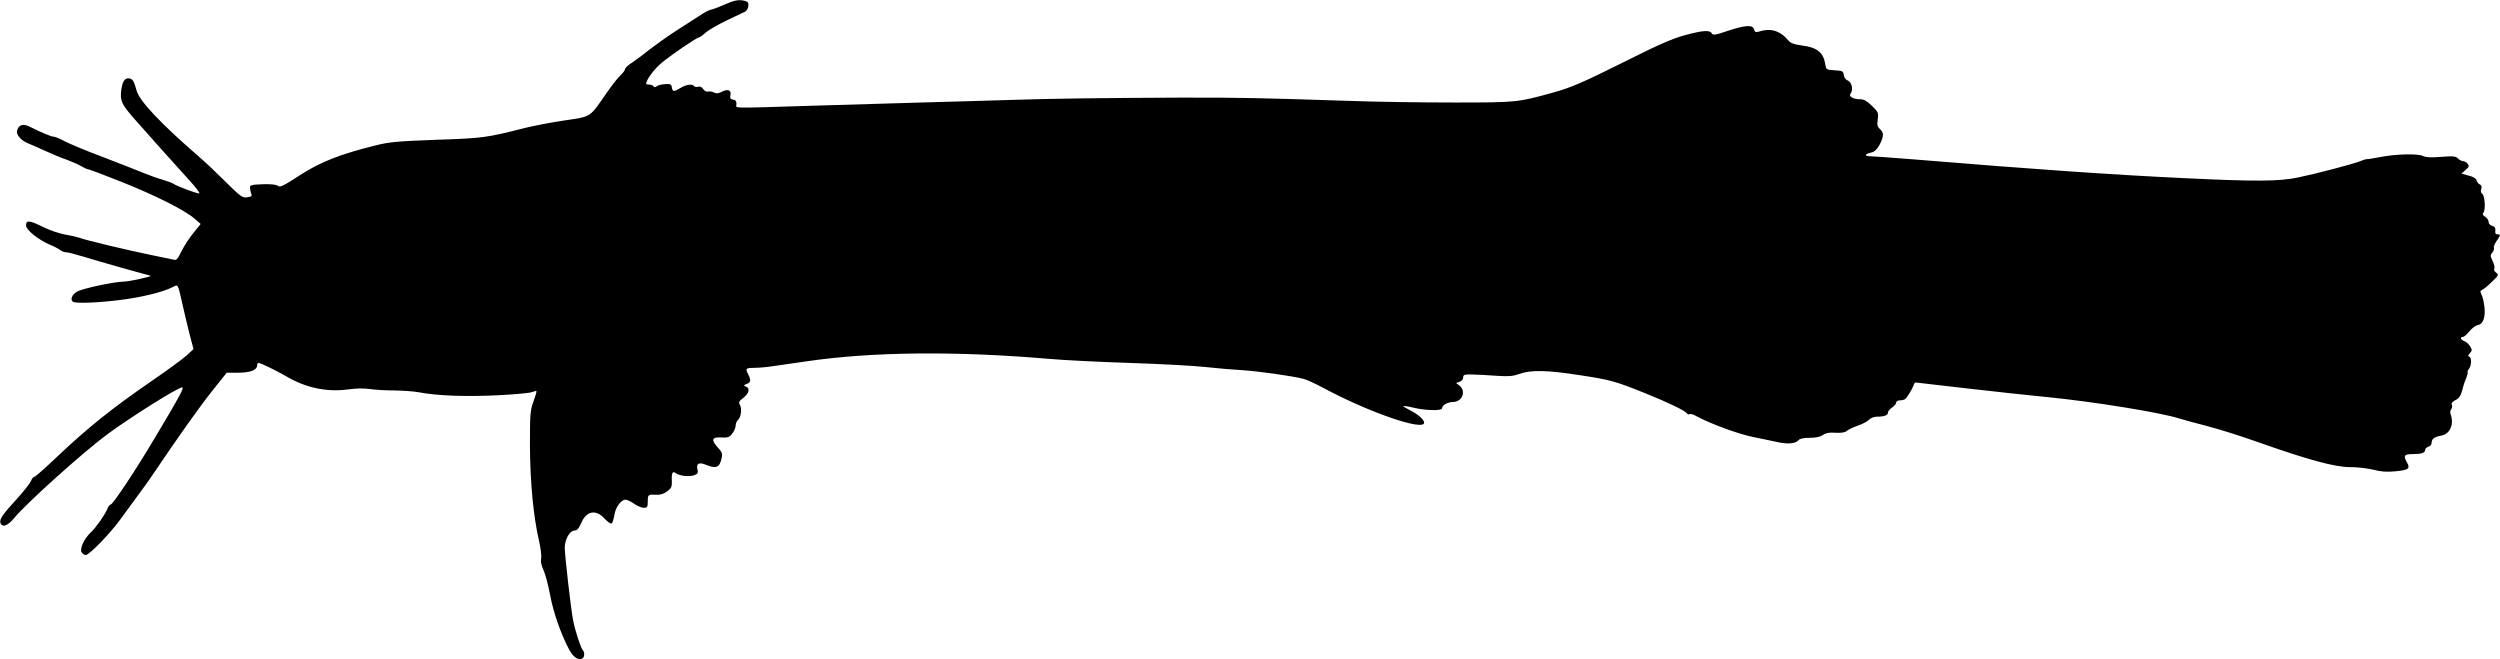<?xml version="1.0" standalone="no"?>
<!DOCTYPE svg PUBLIC "-//W3C//DTD SVG 20010904//EN"
 "http://www.w3.org/TR/2001/REC-SVG-20010904/DTD/svg10.dtd">
<svg version="1.0" xmlns="http://www.w3.org/2000/svg"
 width="1536pt" height="405pt" viewBox="0 0 1536 405"
 preserveAspectRatio="xMidYMid meet">
<g transform="translate(0,405) scale(0.1,-0.1)"
fill="#000000" stroke="none">
<path d="M4447 4020 c-38 -17 -75 -30 -81 -30 -7 0 -39 -17 -72 -39 -32 -21
-99 -64 -149 -96 -49 -32 -119 -82 -155 -110 -36 -29 -84 -65 -107 -80 -24
-15 -43 -33 -43 -40 0 -6 -12 -23 -27 -37 -16 -14 -54 -63 -86 -109 -106 -153
-92 -144 -252 -168 -77 -11 -187 -32 -245 -46 -245 -62 -259 -64 -555 -74
-233 -9 -284 -13 -370 -35 -213 -53 -337 -101 -460 -181 -110 -71 -125 -78
-139 -66 -9 7 -44 11 -93 9 -71 -3 -78 -5 -77 -23 1 -11 4 -27 8 -36 6 -13 0
-18 -25 -21 -29 -5 -40 3 -134 96 -56 56 -128 124 -160 151 -238 206 -369 345
-386 409 -15 56 -23 70 -43 74 -28 6 -44 -17 -51 -72 -8 -65 1 -86 82 -178 72
-82 257 -289 341 -381 35 -38 60 -72 57 -75 -5 -6 -142 45 -161 60 -6 4 -36
15 -65 24 -30 8 -85 28 -124 44 -38 16 -149 59 -245 96 -96 36 -200 79 -230
95 -30 16 -61 29 -69 29 -15 0 -73 24 -145 60 -43 22 -70 15 -81 -21 -8 -25
23 -62 68 -80 18 -7 66 -28 107 -47 41 -19 99 -43 129 -53 30 -11 70 -28 88
-39 19 -11 39 -20 44 -20 6 0 97 -34 202 -76 209 -83 392 -175 452 -227 l38
-33 -45 -56 c-25 -30 -58 -81 -73 -112 -24 -49 -31 -57 -49 -51 -12 3 -75 16
-141 29 -128 26 -407 92 -440 106 -11 4 -49 13 -85 19 -36 6 -96 27 -135 46
-84 42 -105 44 -105 10 0 -28 76 -89 150 -120 25 -10 52 -25 61 -32 8 -7 24
-13 35 -13 11 0 62 -13 114 -29 73 -23 320 -93 405 -115 14 -4 -132 -36 -162
-36 -57 0 -260 -43 -290 -62 -31 -18 -43 -50 -25 -62 17 -11 143 -7 275 9 134
15 279 50 338 81 34 17 31 24 59 -101 11 -49 31 -133 44 -185 l25 -95 -41 -38
c-23 -21 -124 -95 -225 -164 -235 -162 -382 -280 -560 -448 -78 -74 -146 -135
-152 -135 -7 0 -16 -12 -21 -26 -6 -14 -45 -64 -87 -110 -90 -98 -108 -125
-100 -148 11 -29 45 -17 84 31 74 90 425 406 573 515 142 105 434 288 459 288
15 0 -16 -57 -165 -306 -122 -206 -261 -414 -274 -414 -6 0 -15 -12 -20 -26
-14 -35 -69 -114 -101 -144 -41 -38 -70 -99 -58 -122 5 -10 17 -18 26 -18 21
0 143 125 206 210 26 36 76 103 110 150 35 47 77 105 93 130 164 243 292 423
367 517 l90 113 71 0 c74 0 116 16 116 46 0 8 4 14 9 14 13 0 109 -47 171 -83
119 -70 247 -97 377 -80 46 7 100 8 133 3 30 -5 98 -9 151 -9 52 -1 120 -5
150 -11 117 -22 287 -28 479 -19 107 5 206 14 219 20 13 5 25 8 27 6 2 -2 -6
-30 -18 -63 -20 -54 -22 -76 -22 -269 1 -225 21 -437 55 -584 11 -47 17 -97
14 -113 -4 -18 1 -42 14 -70 11 -24 30 -93 41 -154 20 -108 67 -242 118 -337
25 -46 58 -67 81 -52 13 8 14 38 2 50 -13 14 -47 118 -60 185 -13 67 -51 397
-51 445 0 50 30 104 58 105 17 0 27 11 42 44 32 77 90 89 144 30 19 -20 38
-34 44 -30 5 3 13 27 17 52 7 48 41 94 69 94 8 0 32 -11 52 -25 20 -14 47 -25
60 -25 21 0 24 5 24 40 0 42 2 43 57 40 20 -1 44 7 62 21 26 19 30 28 29 65
-3 48 5 62 24 47 21 -17 84 -24 113 -13 23 9 26 14 20 37 -8 35 10 45 53 27
63 -26 84 -16 96 42 6 26 2 37 -24 65 -43 47 -36 65 22 61 40 -2 49 1 67 24
12 15 21 37 21 49 0 12 6 28 14 34 19 16 26 71 12 94 -9 15 -6 22 22 43 35 28
42 58 15 69 -16 6 -15 8 5 16 26 10 27 23 8 61 -18 34 -13 38 41 38 24 0 74 4
111 10 37 5 131 19 209 30 401 59 917 64 1488 15 88 -8 311 -19 495 -25 184
-6 394 -17 465 -25 72 -8 177 -17 235 -20 99 -7 293 -34 370 -53 19 -5 73 -30
120 -55 278 -150 620 -268 620 -214 0 19 -37 51 -88 77 -24 12 -42 23 -40 25
2 2 31 -2 63 -10 74 -18 175 -20 175 -4 0 19 33 38 67 39 56 0 83 65 41 100
l-22 17 22 7 c13 4 22 16 22 27 0 17 7 19 58 18 31 -1 98 -4 147 -8 74 -5 99
-3 139 11 69 26 172 24 371 -7 191 -29 216 -36 403 -111 146 -59 247 -108 257
-124 3 -6 11 -8 16 -5 5 4 21 -1 36 -9 89 -49 264 -113 354 -131 41 -8 104
-21 140 -29 70 -17 121 -13 140 10 7 9 32 14 68 14 38 0 65 6 81 17 18 13 40
17 78 14 37 -2 58 2 70 12 9 8 39 22 67 32 27 9 58 25 68 36 11 11 31 19 52
19 43 0 65 9 65 26 0 7 11 21 25 30 14 9 25 23 25 30 0 8 10 14 23 14 12 0 27
4 32 8 12 9 44 61 52 84 3 10 8 18 12 18 4 0 144 -16 312 -36 167 -19 392 -44
499 -54 283 -28 691 -94 805 -130 33 -10 114 -32 180 -49 66 -17 203 -60 304
-96 308 -109 475 -155 569 -155 44 0 109 -7 144 -16 45 -12 83 -15 133 -10 85
8 96 17 72 57 -22 40 -15 49 38 49 52 0 75 8 75 25 0 8 9 17 20 20 11 3 20 14
20 24 0 24 17 37 61 45 52 9 78 71 56 130 -4 10 -3 24 3 31 6 7 8 19 4 28 -4
10 4 20 23 29 20 9 31 25 39 53 6 22 13 48 17 58 18 44 20 53 18 61 -1 4 3 14
9 21 15 18 17 68 2 73 -10 3 -9 8 3 22 15 17 15 20 0 44 -9 14 -25 28 -36 31
-21 7 -26 25 -6 25 6 0 24 15 39 34 15 19 38 36 50 38 33 5 49 44 43 108 -3
30 -11 66 -18 79 -10 20 -9 25 2 29 8 3 35 24 60 49 43 41 45 45 27 58 -10 7
-15 19 -11 25 4 6 -1 27 -10 46 -15 31 -15 38 -2 52 8 9 12 23 10 29 -3 7 5
26 16 42 25 35 26 41 6 41 -9 0 -15 6 -14 13 3 26 -2 35 -21 40 -11 3 -20 13
-20 24 0 10 -9 24 -21 31 -14 9 -18 17 -11 25 15 18 9 106 -7 116 -8 5 -11 16
-6 30 4 14 2 23 -8 27 -8 3 -17 14 -20 24 -3 13 -20 24 -50 31 l-44 12 26 23
c22 19 23 24 12 38 -7 9 -20 16 -28 16 -8 0 -22 7 -31 16 -13 14 -30 16 -104
10 -60 -5 -95 -3 -110 5 -29 16 -167 13 -263 -6 -42 -8 -80 -14 -83 -13 -4 1
-20 -4 -37 -11 -40 -17 -267 -77 -383 -101 -117 -25 -262 -26 -697 -5 -443 21
-921 54 -1660 115 -137 11 -263 20 -278 20 -35 0 -28 15 11 23 19 4 34 18 50
47 27 52 28 75 2 97 -15 14 -18 25 -13 60 5 40 3 45 -36 83 -30 29 -49 40 -72
40 -44 0 -73 18 -59 35 18 22 8 69 -17 80 -13 5 -23 20 -25 35 -3 23 -8 25
-55 28 -53 3 -53 3 -59 40 -11 69 -51 101 -140 112 -52 7 -72 14 -88 33 -51
60 -109 76 -182 52 -16 -5 -23 -2 -27 14 -7 30 -54 27 -162 -9 -77 -26 -90
-28 -98 -15 -12 21 -51 19 -164 -11 -74 -20 -160 -57 -353 -154 -279 -139
-345 -168 -465 -201 -211 -58 -215 -59 -600 -59 -198 0 -488 4 -645 10 -553
18 -669 21 -1045 20 -479 -2 -788 -6 -1030 -14 -104 -3 -354 -11 -555 -16
-201 -6 -504 -15 -675 -20 -518 -16 -460 -17 -460 11 0 17 -6 25 -21 27 -16 2
-20 8 -16 27 6 32 -16 40 -53 21 -21 -11 -34 -12 -48 -5 -10 6 -27 9 -36 6
-11 -2 -23 4 -30 15 -8 13 -19 18 -32 15 -10 -3 -22 -1 -25 4 -9 15 -47 10
-82 -11 -42 -26 -50 -25 -54 3 -3 19 -8 22 -42 20 -21 -2 -44 -7 -51 -13 -9
-8 -15 -8 -20 0 -3 5 -15 10 -26 10 -10 0 -19 2 -19 5 0 23 47 88 92 126 54
46 219 159 233 159 4 0 23 13 41 30 19 16 78 50 132 76 53 25 104 49 112 53 8
5 16 19 18 33 2 19 -2 27 -20 32 -39 10 -61 6 -131 -24z"/>
</g>
</svg>
